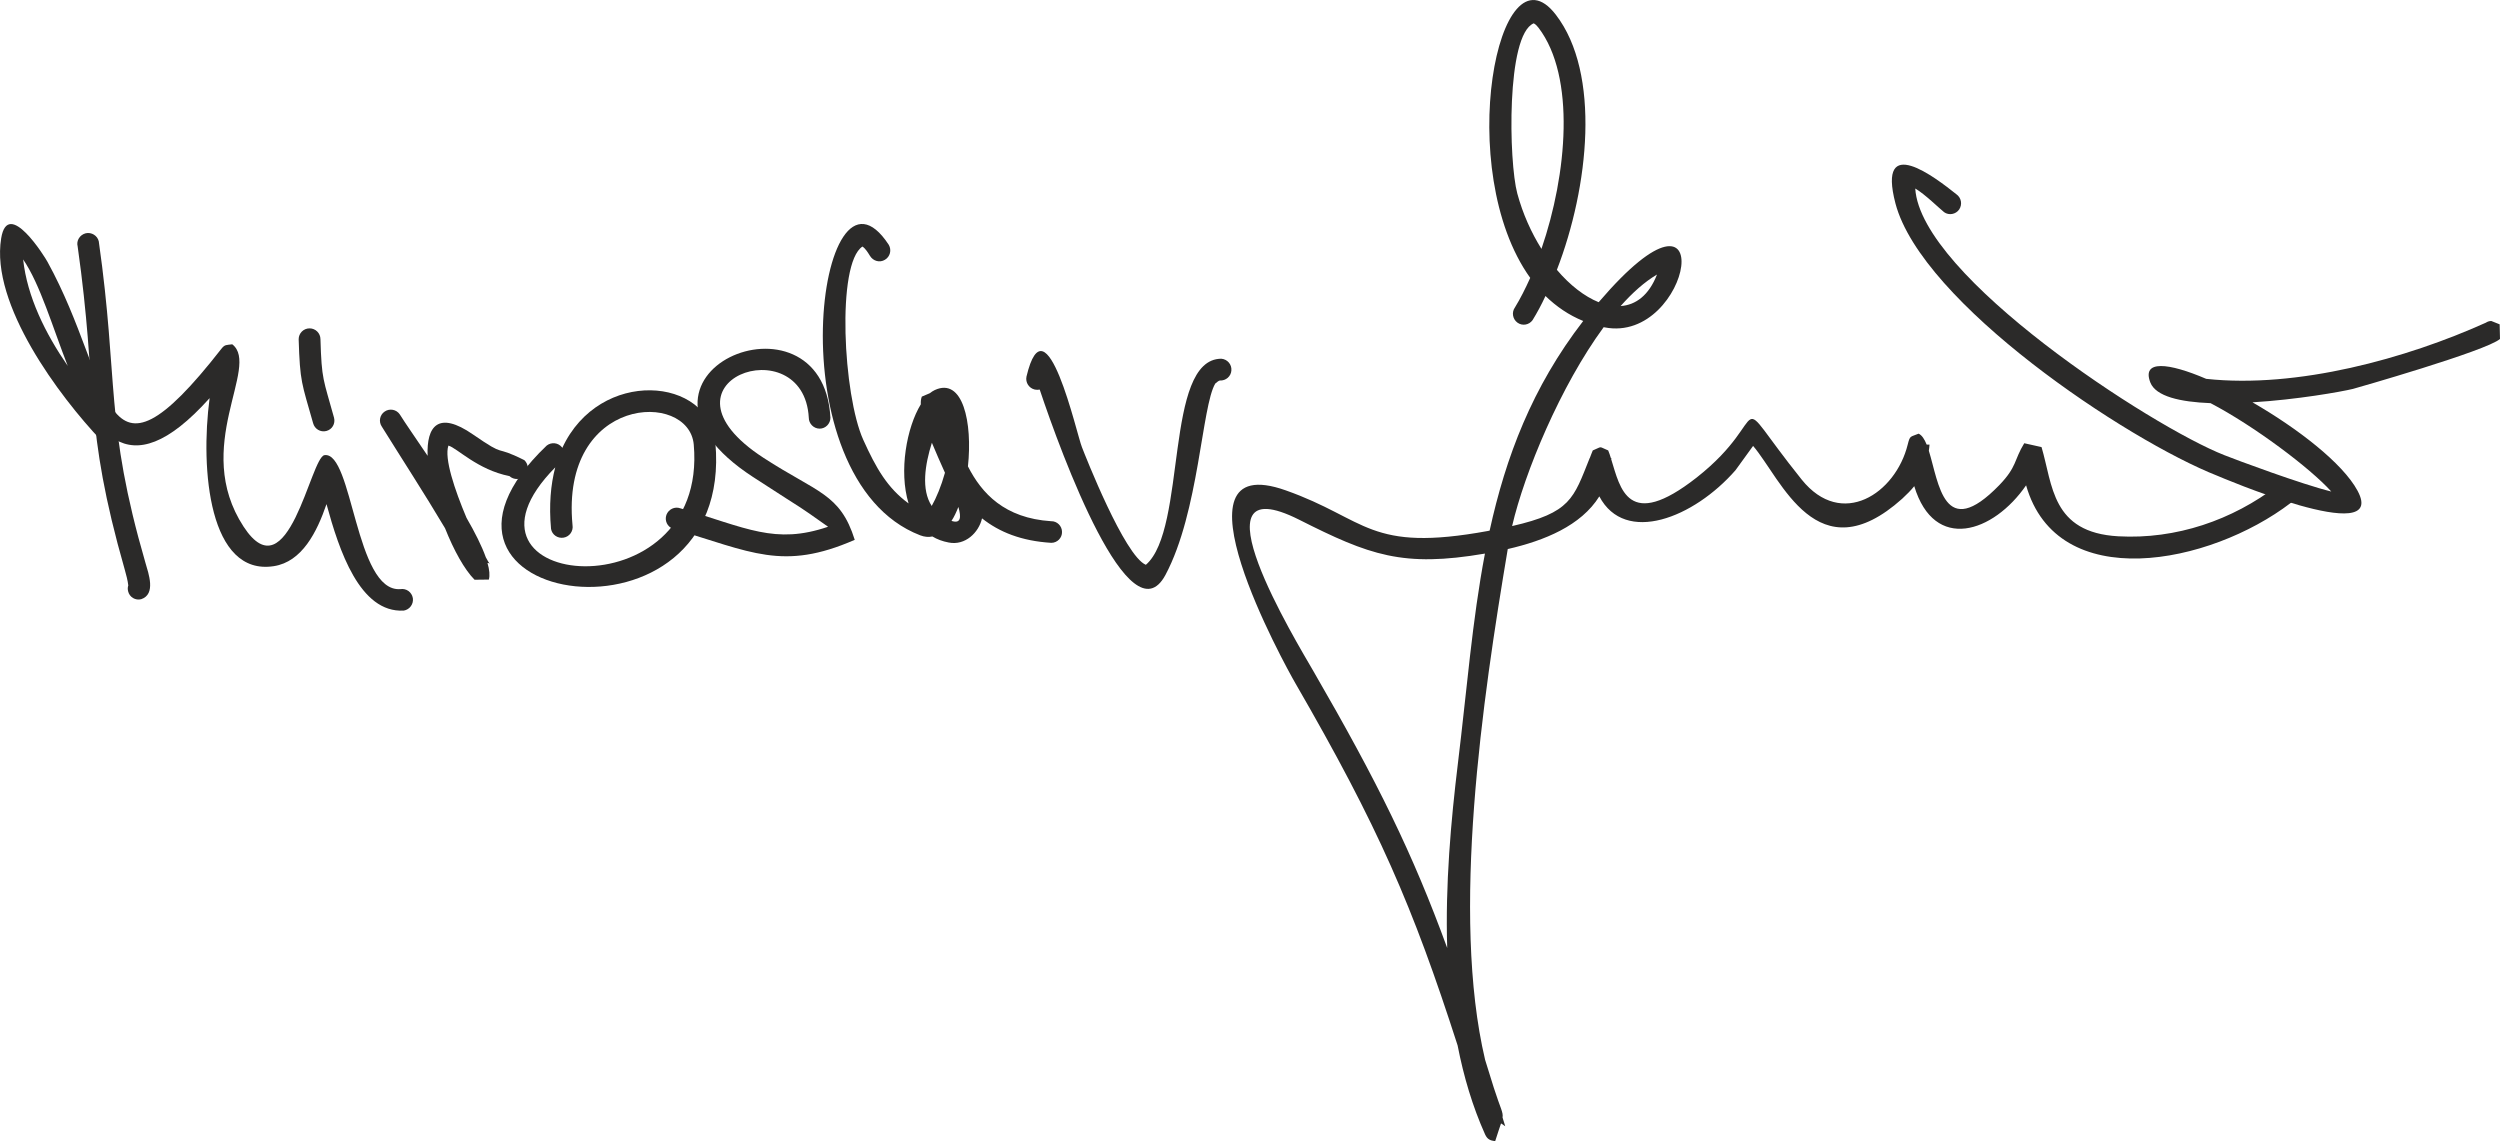 <?xml version="1.0" encoding="UTF-8"?>
<!DOCTYPE svg PUBLIC "-//W3C//DTD SVG 1.1//EN" "http://www.w3.org/Graphics/SVG/1.1/DTD/svg11.dtd">
<!-- Creator: CorelDRAW X7 -->
<svg xmlns="http://www.w3.org/2000/svg" xmlns:xlink="http://www.w3.org/1999/xlink" xml:space="preserve" width="144.946mm" height="66.165mm" version="1.1" style="shape-rendering:geometricPrecision; text-rendering:geometricPrecision; image-rendering:optimizeQuality; fill-rule:evenodd; clip-rule:evenodd" viewBox="0 0 14908 6805">
 <defs>
  <style type="text/css">
   <![CDATA[
    .fil1 {fill:none}
    .fil0 {fill:#2B2A29}
   ]]>
  </style>
 </defs>
 <g id="Vrstva_x0020_1">
  <g id="_2750282046416">
   <g>
    <path class="fil0" d="M589 1439c119,836 35,1079 278,1916 19,66 64,188 -25,218 -34,9 -70,-12 -78,-47 -3,-12 -3,-24 1,-35 -3,-29 -14,-69 -21,-94 -248,-867 -160,-1074 -281,-1928 -9,-34 13,-69 48,-78 35,-8 70,14 78,48z"/>
   </g>
   <path class="fil1" d="M526 1454c143,604 -26,1034 280,1922 5,17 34,130 21,134"/>
   <g>
    <path class="fil0" d="M602 2625c-246,-260 -660,-809 -595,-1204 40,-245 263,115 276,140 401,727 304,1458 1037,519 21,-27 30,-22 65,-27 170,132 -244,611 68,1088 266,406 399,-415 482,-427 169,-24 183,818 452,799 36,-6 69,18 75,54 5,35 -19,68 -54,74 -263,15 -386,-360 -461,-635 -57,167 -146,344 -314,370 -385,60 -440,-574 -383,-1002 -252,281 -429,326 -562,247 -23,22 -60,24 -86,4zm-198 -443c-90,-230 -165,-488 -266,-635 24,222 132,441 266,635z"/>
   </g>
   <path class="fil1" d="M643 2574c-626,-499 -792,-1960 -245,-597 129,322 276,981 814,346 333,-390 50,-212 66,407 15,579 466,936 671,48 15,-4 113,624 348,770 40,25 61,35 101,29"/>
   <g>
    <path class="fil0" d="M1911 2023c7,244 17,236 81,468 9,35 -11,70 -46,79 -35,9 -70,-12 -79,-47 -68,-241 -78,-242 -86,-500 0,-36 29,-65 65,-65 36,0 65,29 65,65z"/>
   </g>
   <path class="fil1" d="M1846 2023c0,260 24,253 84,484"/>
   <g>
    <path class="fil0" d="M2384 2471c31,50 94,140 166,247 -7,-175 62,-272 271,-127 210,145 113,56 306,153 26,25 28,66 3,92 -25,26 -66,27 -92,3 -191,-38 -313,-168 -364,-182 -26,75 37,263 108,431 50,86 91,168 115,235 9,17 18,32 25,43 -3,-5 -1,-1 -9,-9l-6 0c12,41 15,75 8,99l-85 1c-60,-60 -124,-176 -176,-307 -123,-207 -262,-421 -377,-606 -20,-29 -13,-70 17,-90 29,-20 70,-13 90,17z"/>
   </g>
   <path class="fil1" d="M2331 2507c62,91 730,1204 489,819 -118,-186 -439,-1044 45,-617 49,43 191,57 218,82"/>
   <g>
    <path class="fil0" d="M3311 2787c-722,732 916,886 826,-136 -29,-324 -796,-294 -723,480 6,35 -17,69 -53,75 -35,6 -69,-17 -75,-52 -13,-142 -2,-264 25,-367zm42 -116c222,-480 878,-426 913,-31 116,1304 -2008,973 -1006,17 28,-22 68,-18 91,10 1,2 2,3 2,4z"/>
   </g>
   <path class="fil1" d="M3300 2708c-882,704 849,1233 902,-17 22,-509 -995,-367 -852,451"/>
   <g>
    <path class="fil0" d="M4823 2491c-30,-546 -972,-217 -270,239 321,209 457,212 544,489 -430,188 -616,72 -1084,-66 -34,-12 -51,-49 -39,-83 13,-34 50,-51 83,-39 396,117 564,218 881,110 -217,-153 -74,-54 -448,-297 -939,-611 417,-1175 462,-353 0,35 -29,65 -64,65 -36,0 -65,-30 -65,-65z"/>
   </g>
   <path class="fil1" d="M4888 2491c0,-713 -1219,-175 -367,296 151,84 556,370 550,372 -169,71 -334,189 -1036,-67"/>
   <g>
    <path class="fil0" d="M5188 1526c-12,-19 -25,-42 -45,-56 -156,102 -115,888 5,1153 76,168 143,286 270,379 -59,-193 -11,-454 73,-591 -1,-18 1,-33 6,-46l47 -20c10,-8 20,-14 30,-19 168,-78 226,194 198,455 82,161 218,309 496,327 35,-1 65,28 65,64 1,35 -28,65 -64,65 -178,-11 -310,-64 -413,-146 -19,84 -100,164 -199,144 -37,-7 -69,-19 -97,-36 -22,5 -47,3 -73,-7 -877,-339 -607,-2374 -187,-1732 18,31 8,71 -23,89 -31,19 -70,8 -89,-23zm368 1491c27,-47 57,-119 79,-198 -26,-59 -54,-120 -78,-179 -41,130 -65,279 -1,377zm118 89c54,18 60,-18 41,-83 -12,30 -25,59 -41,83z"/>
   </g>
   <path class="fil1" d="M5244 1493c-229,-388 -355,587 -230,962 81,241 232,581 495,676 122,44 261,-504 209,-607 -136,-272 -134,-105 -235,112 -166,357 267,754 312,399 7,-48 -186,-391 -226,-552 -63,-257 47,159 149,334 119,206 299,359 550,355"/>
   <g>
    <path class="fil0" d="M6121 2246c116,-489 300,347 331,421 19,49 254,648 381,701 247,-213 107,-1227 450,-1229 36,3 63,34 60,70 -2,35 -33,62 -69,60 -6,0 -21,13 -27,18 -81,134 -97,766 -297,1141 -211,394 -619,-713 -750,-1105 -9,2 -19,2 -29,0 -35,-8 -57,-42 -50,-77z"/>
   </g>
   <path class="fil1" d="M6185 2260c46,-211 22,-39 120,206 41,103 426,1190 590,928 198,-319 217,-1080 309,-1155 23,-19 42,-37 75,-35"/>
   <g>
    <path class="fil0" d="M9034 1833c32,-52 62,-112 91,-176 -459,-640 -191,-2017 153,-1569 269,350 197,1027 6,1521 78,92 165,159 249,193l2 -2c744,-869 553,254 33,152 -2,0 -3,-1 -5,-1 -257,350 -472,867 -546,1186 350,-80 366,-164 462,-404l0 -1 1 0c5,-15 12,-30 18,-46 61,-25 31,-25 92,0 6,14 11,30 16,46l3 0 -1 7c54,172 98,431 509,109 474,-373 171,-556 627,12 238,296 560,83 632,-209 14,-56 15,-44 65,-65 20,9 35,33 48,65l17 0c-1,13 -2,25 -4,37 60,191 88,547 420,205 107,-111 87,-149 149,-250l103 23c67,225 59,510 458,532 344,19 680,-96 950,-303 29,-21 69,-15 91,13 21,29 15,70 -13,91 -483,369 -1392,549 -1578,-105 -195,283 -547,401 -667,5 -20,25 -44,49 -72,75 -508,455 -721,-119 -889,-315l-105 145c-248,284 -658,447 -812,156 -109,175 -328,264 -546,314 -150,893 -340,2178 -135,3046 17,54 34,110 52,167 40,125 57,145 52,177l16 52 -25 -17c-7,22 -19,54 -35,106 -29,-4 -46,-10 -60,-40 -75,-167 -128,-346 -164,-531 -268,-832 -472,-1303 -967,-2159 -59,-102 -782,-1408 -58,-1151 487,172 493,373 1207,242l9 -2c96,-438 253,-855 558,-1250 -86,-35 -160,-86 -225,-149 -24,52 -50,100 -77,144 -21,29 -61,36 -90,15 -29,-21 -36,-62 -15,-91zm158 -349c153,-445 205,-1026 -17,-1318 -6,-8 -18,-22 -29,-27 -165,68 -149,827 -98,1015 33,122 84,234 144,330zm472 341c90,-6 169,-64 217,-188 -73,43 -146,108 -217,188zm-809 1476c-490,84 -688,10 -1108,-202 -662,-333 -14,731 85,903 386,667 592,1087 798,1651 -12,-376 22,-757 64,-1103 53,-434 85,-850 161,-1249z"/>
   </g>
   <path class="fil1" d="M9087 1871c629,-874 70,-2597 -134,-1371 -161,974 612,1717 924,1249 324,-486 -270,-49 -534,431 -384,700 -368,700 -468,1507 -83,669 -277,1717 -142,2355 54,251 81,451 183,698 7,0 -454,-1478 -579,-1666 -122,-182 -355,-737 -559,-1036 -228,-333 -802,-1514 162,-902 382,242 1604,142 1604,-404 0,493 569,379 885,-148 54,-91 200,327 408,453 188,114 604,-108 604,-386 0,727 577,397 673,41 5,-20 -28,940 1239,419 144,-59 145,-72 268,-164"/>
   <g>
    <path class="fil0" d="M11593 1265c-28,-22 -115,-108 -172,-141 32,524 1410,1420 1843,1590 70,28 462,174 638,217 -126,-140 -460,-391 -720,-527 -181,-7 -326,-40 -359,-123 -53,-137 109,-118 333,-22 543,59 1196,-122 1668,-335 9,-6 20,-10 32,-10l50 20 2 87c-79,71 -872,297 -877,298 -70,17 -334,64 -599,80 267,154 538,362 627,528 186,348 -834,-89 -834,-89 -547,-215 -1766,-1033 -1922,-1625 -111,-425 240,-153 363,-55 30,21 37,61 17,91 -20,29 -61,37 -90,16z"/>
   </g>
   <path class="fil1" d="M11630 1212c-134,-92 -179,-193 -270,-162 -119,464 1321,1549 1884,1726 345,108 1316,556 350,-187 -852,-655 -1063,-155 69,-263 385,-36 1214,-347 1196,-347"/>
  </g>
 </g>
</svg>
